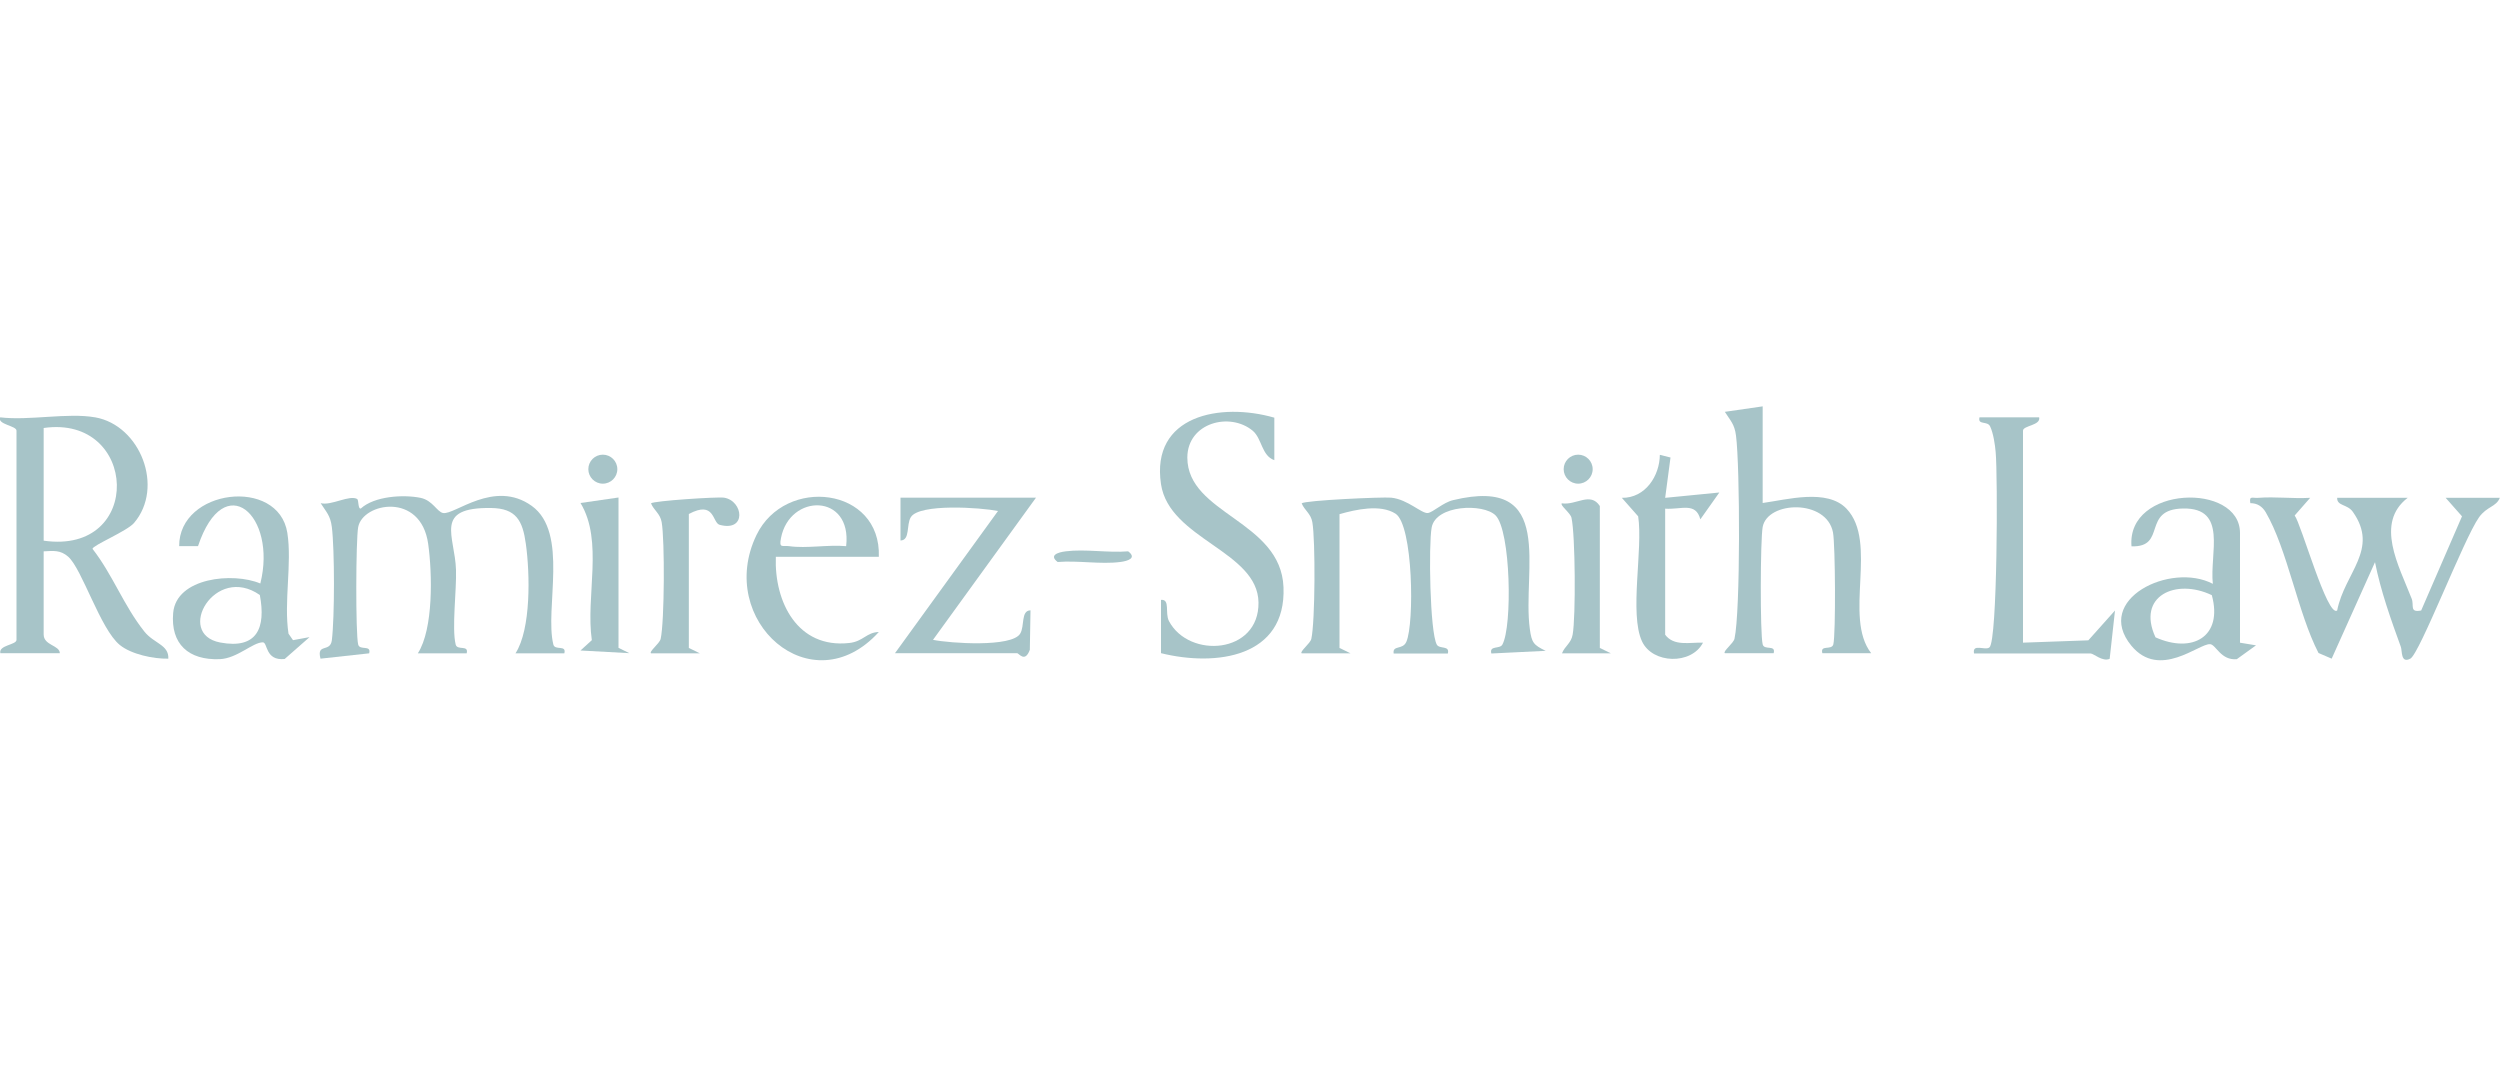 <?xml version="1.0" encoding="UTF-8"?><svg id="Layer_1" xmlns="http://www.w3.org/2000/svg" viewBox="0 0 150 64"><defs><style>.cls-1{fill:#a7c4c8;}</style></defs><path class="cls-1" d="M5.71,25.04c2.71.48,4.16,4.2,2.33,6.34-.42.49-2.48,1.34-2.49,1.55,1.21,1.55,1.88,3.42,3.11,4.96.58.73,1.48.79,1.44,1.63-.89.02-2.22-.26-2.91-.82-1.17-.95-2.26-4.56-3.1-5.3-.47-.41-.89-.35-1.47-.32v4.99c0,.66.96.64.97,1.12H.02c-.11-.49.97-.49.97-.8v-12.55c0-.3-1.17-.37-.98-.8,1.73.21,4.06-.29,5.69,0ZM2.62,32.44c6.03.87,5.68-7.58,0-6.76v6.76Z"/><path class="cls-1" d="M21.43,29.94c.1.06.04.62.22.57.81-.74,2.54-.85,3.58-.64.73.15.99.84,1.35.91.69.14,3.07-2.04,5.32-.43s.77,6.16,1.3,8.32c.09.38.8,0,.66.53h-2.93c.94-1.46.87-4.79.62-6.57-.19-1.39-.58-2.13-2.08-2.15-3.49-.05-2.17,1.66-2.11,3.72.04,1.21-.26,3.5-.02,4.47.09.38.8,0,.66.53h-2.93c.94-1.46.87-4.79.62-6.57-.44-3.13-3.93-2.47-4.2-1-.14.75-.16,6.4,0,7.04.09.38.8,0,.66.53l-2.92.32c-.25-.95.58-.35.68-1.1.17-1.37.17-5.44,0-6.8-.09-.7-.33-.89-.67-1.43.64.17,1.74-.53,2.21-.24Z"/><path class="cls-1" d="M80.38,38.88l.65.32h-2.93c-.14-.1.52-.59.58-.87.23-1.03.25-5.93.06-7-.09-.52-.47-.71-.64-1.13.2-.18,4.84-.39,5.37-.34,1,.1,1.84.98,2.21.92.31-.05.91-.63,1.5-.77,6.24-1.51,4.13,4.23,4.61,7.73.11.83.23.96.95,1.31l-3.26.16c-.13-.5.5-.25.66-.53.61-1.08.51-6.85-.41-7.76-.74-.73-3.58-.63-3.83.73-.19,1.01-.11,6.28.31,7.03.16.28.79.03.66.53h-3.25c-.08-.52.54-.2.76-.7.49-1.1.41-7.01-.65-7.69-.91-.58-2.38-.25-3.36.03v8.05Z"/><path class="cls-1" d="M138.61,29.87l-.93,1.06c.39.5,1.96,6.14,2.55,5.7.44-2.26,2.54-3.66.94-5.92-.33-.47-.96-.34-.94-.84h4.23c-1.97,1.52-.54,4.05.24,6.05.16.4-.15.85.57.71l2.45-5.65-.98-1.11h3.25c-.22.55-.78.51-1.25,1.17-.91,1.28-3.56,8.19-4.12,8.48-.59.31-.48-.48-.57-.71-.6-1.65-1.21-3.36-1.55-5.08l-2.6,5.79-.79-.34c-1.25-2.42-1.86-6.21-3.17-8.45-.21-.35-.51-.54-.92-.54-.08-.47.12-.29.48-.32,1.02-.08,2.08.06,3.09,0Z"/><path class="cls-1" d="M105.76,24.39v5.79c1.46-.2,3.86-.88,5.03.34,1.92,2.02-.2,6.51,1.48,8.67h-2.93c-.14-.53.56-.15.66-.53.15-.63.12-5.97-.02-6.71-.38-2.02-3.93-1.9-4.22-.33-.14.75-.16,6.4,0,7.04.09.38.8,0,.66.53h-2.93c-.14-.1.52-.59.58-.87.36-1.64.33-10.32.09-12.18-.09-.7-.33-.89-.67-1.43l2.28-.33Z"/><path class="cls-1" d="M76.46,25.05v2.56c-.76-.26-.74-1.29-1.29-1.76-1.37-1.15-3.92-.49-3.93,1.6,0,3.4,5.61,3.78,5.77,7.78.17,4.21-4.04,4.78-7.35,3.96v-3.2c.57-.04.22.78.48,1.28,1.21,2.27,5.41,1.97,5.37-1.12s-5.35-3.79-5.85-7.1c-.62-4.14,3.57-4.92,6.8-3.99Z"/><path class="cls-1" d="M18.56,38.24l-1.48,1.3c-1.18.12-1.01-1-1.31-1-.61,0-1.54.97-2.59,1.01-1.87.07-2.95-.91-2.79-2.77.18-2.13,3.6-2.46,5.23-1.77,1.02-4.08-2.16-6.96-3.74-2.24h-1.13c-.02-3.43,5.95-4.17,6.49-.8.29,1.85-.22,4.14.07,6.05l.27.39.98-.18ZM15.59,35.7c-2.69-1.88-5.11,2.33-2.38,2.85,2.23.42,2.75-.89,2.38-2.85Z"/><path class="cls-1" d="M134.39,38.56l.97.16-1.15.83c-.96.09-1.25-.87-1.6-.9-.66-.06-3.04,2.14-4.73.09-2.28-2.77,2.36-5.04,4.89-3.71-.2-1.83.91-4.57-1.78-4.52-2.52.04-.95,2.34-3.1,2.27-.3-3.65,6.51-3.85,6.51-.8v6.6ZM132.71,35.71c-2.15-1.03-4.53.04-3.38,2.53,2.21.99,4.06-.03,3.38-2.53Z"/><path class="cls-1" d="M118.44,39.2c-.11-.62.68-.14.93-.36.48-.43.5-10.31.37-11.71-.04-.47-.14-1.13-.33-1.54-.16-.36-.76-.06-.64-.55h3.58c.11.49-.97.49-.97.8v12.72l3.92-.14,1.6-1.79-.32,2.9c-.43.19-.96-.32-1.14-.32h-6.99Z"/><path class="cls-1" d="M52.73,33.41h-6.18c-.1,2.72,1.31,5.51,4.4,5.17.85-.09,1.03-.64,1.78-.66-4.04,4.45-9.81-.7-7.34-5.82,1.72-3.55,7.49-2.88,7.34,1.31ZM50.77,32.76c.36-3.17-3.39-3.17-3.91-.48-.13.65.09.43.49.49,1.04.15,2.34-.1,3.42,0Z"/><path class="cls-1" d="M62.16,29.86l-6.18,8.53c1.03.21,4.72.46,5.23-.37.28-.45.03-1.39.62-1.4l-.04,2.37c-.3.8-.65.2-.77.2h-7.32l6.18-8.53c-1.03-.21-4.72-.46-5.23.37-.28.45-.03,1.39-.62,1.4v-2.57s8.13,0,8.13,0Z"/><path class="cls-1" d="M99.9,38.07c.53.73,1.49.46,2.28.49-.69,1.34-3.03,1.28-3.66-.08-.77-1.66.07-5.53-.23-7.5l-.98-1.11c1.42.02,2.27-1.33,2.28-2.58l.64.16-.32,2.42,3.25-.32-1.14,1.61c-.28-1.06-1.16-.57-2.11-.64v7.56Z"/><path class="cls-1" d="M41.34,38.88l.65.32h-2.93c-.14-.1.52-.59.58-.87.23-1.03.25-5.93.06-7-.09-.52-.47-.71-.64-1.13.16-.15,4-.4,4.38-.34,1.16.18,1.38,2.07-.26,1.63-.45-.12-.28-1.49-1.85-.65v8.05Z"/><path class="cls-1" d="M37.11,29.86v9.01l.65.32-2.93-.16.68-.62c-.38-2.63.71-5.94-.68-8.23l2.28-.33Z"/><path class="cls-1" d="M96,38.88l.65.32h-2.93c.16-.43.55-.6.64-1.13.19-1.07.16-5.97-.07-7-.06-.29-.72-.77-.58-.87.86.13,1.71-.71,2.28.16v8.53Z"/><path class="cls-1" d="M67.69,33.08c.53.4,0,.58-.48.64-1.16.15-2.55-.1-3.75,0-.53-.4,0-.58.48-.64,1.16-.15,2.55.1,3.75,0Z"/><circle class="cls-1" cx="36.17" cy="28.15" r=".87"/><circle class="cls-1" cx="94.69" cy="28.15" r=".87"/></svg>